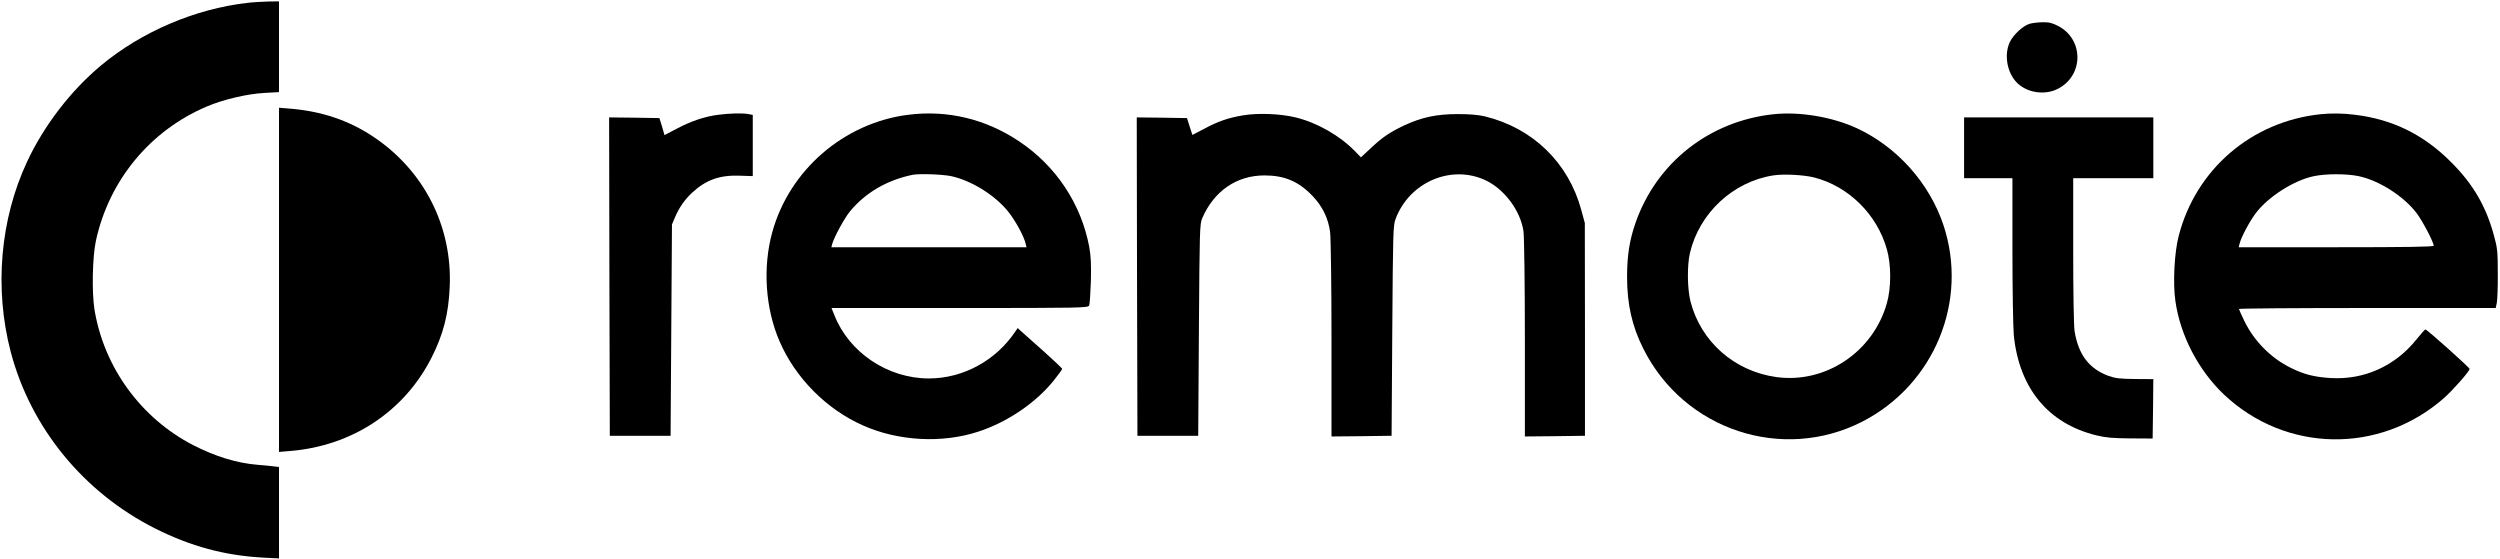 <?xml version="1.0" standalone="no"?>
<!DOCTYPE svg PUBLIC "-//W3C//DTD SVG 20010904//EN"
 "http://www.w3.org/TR/2001/REC-SVG-20010904/DTD/svg10.dtd">
<svg version="1.0" xmlns="http://www.w3.org/2000/svg"
 width="1810pt" height="405pt" viewBox="0 0 1810 405"
 preserveAspectRatio="xMidYMid meet">

<g transform="translate(0,405) scale(0.1,-0.1)"
fill="#000000" stroke="none">
<path d="M1790 4029 c-378 -43 -766 -209 -1059 -453 -219 -183 -413 -435 -535
-697 -195 -417 -238 -918 -119 -1374 144 -551 528 -1021 1048 -1282 254 -128
502 -195 778 -210 l117 -6 0 331 0 331 -42 5 c-24 3 -75 8 -115 11 -148 12
-307 61 -464 142 -378 195 -646 562 -715 982 -20 126 -15 383 11 501 96 436
392 794 800 968 119 51 292 92 418 99 l107 6 0 329 0 328 -77 -1 c-43 -1 -112
-5 -153 -10z"/>
<path d="M14692 3877 c-47 -15 -116 -79 -141 -132 -42 -89 -21 -216 47 -289
73 -78 206 -99 303 -48 186 97 186 357 0 454 -43 22 -66 28 -115 27 -33 -1
-76 -6 -94 -12z"/>
<path d="M2020 2024 l0 -1246 83 7 c445 37 821 284 1019 671 87 170 126 320
134 519 19 439 -188 843 -556 1087 -178 118 -375 184 -607 202 l-73 6 0 -1246z"/>
<path d="M5201 3219 c-97 -12 -195 -45 -298 -99 l-92 -48 -18 62 -19 61 -182
3 -182 2 2 -1152 3 -1153 220 0 220 0 5 765 5 765 23 54 c30 70 70 127 124
177 100 92 198 127 343 122 l95 -3 0 221 0 222 -31 6 c-40 8 -136 6 -218 -5z"/>
<path d="M6575 3219 c-465 -59 -860 -400 -984 -851 -70 -254 -50 -552 53 -789
114 -265 341 -494 606 -610 255 -113 571 -130 833 -44 209 68 416 208 546 370
34 42 61 80 61 84 0 5 -60 61 -132 126 -73 65 -146 130 -162 144 l-28 26 -17
-25 c-141 -211 -379 -340 -626 -340 -298 0 -578 188 -684 458 l-21 52 929 0
c875 0 929 1 936 18 5 9 10 89 13 177 3 122 0 181 -12 248 -59 312 -240 585
-508 764 -243 162 -518 228 -803 192z m310 -444 c145 -31 313 -134 411 -253
52 -63 116 -179 129 -234 l7 -28 -707 0 -706 0 6 23 c15 53 88 186 129 237
112 135 266 225 451 264 48 10 216 4 280 -9z"/>
<path d="M9000 3215 c-107 -18 -181 -43 -285 -99 l-82 -43 -20 61 -19 61 -182
3 -182 2 2 -1152 3 -1153 220 0 220 0 5 765 c5 727 6 767 24 810 85 197 249
310 451 310 145 0 248 -44 348 -149 72 -75 114 -162 127 -262 5 -41 10 -385
10 -777 l0 -702 218 2 217 3 5 760 c5 711 6 763 24 810 100 267 404 397 653
279 136 -65 252 -221 273 -369 5 -40 10 -369 10 -778 l0 -707 218 2 217 3 0
770 -1 770 -26 96 c-93 341 -350 591 -696 676 -45 11 -110 17 -197 17 -155 0
-262 -23 -391 -83 -103 -49 -158 -86 -243 -167 l-68 -63 -44 45 c-110 113
-274 206 -429 244 -112 27 -272 33 -380 15z"/>
<path d="M12840 3223 c-465 -50 -847 -351 -999 -787 -43 -123 -61 -236 -61
-391 0 -197 36 -358 118 -520 294 -588 1007 -824 1586 -527 521 268 770 873
586 1424 -102 304 -336 565 -627 700 -179 82 -412 121 -603 101z m295 -458
c249 -64 455 -267 526 -520 32 -112 32 -278 0 -390 -99 -353 -444 -584 -800
-535 -304 42 -547 256 -622 548 -23 92 -25 259 -4 350 68 289 311 516 603 562
75 12 222 4 297 -15z"/>
<path d="M16800 3223 c-499 -53 -901 -398 -1026 -880 -32 -121 -43 -345 -24
-474 36 -250 167 -500 352 -676 447 -421 1126 -433 1590 -27 65 57 188 196
188 213 0 10 -309 286 -320 286 -4 0 -34 -34 -67 -75 -154 -191 -377 -291
-618 -277 -118 7 -194 26 -290 74 -144 71 -265 193 -336 339 -21 44 -39 84
-39 87 0 4 418 7 930 7 l929 0 8 38 c4 20 8 116 7 212 0 155 -3 186 -27 272
-57 212 -151 375 -311 534 -198 199 -423 310 -696 343 -81 11 -176 12 -250 4z
m275 -448 c149 -31 328 -145 422 -269 43 -57 123 -210 123 -235 0 -8 -198 -11
-706 -11 l-706 0 7 27 c11 46 72 160 117 220 89 118 275 237 418 267 86 19
238 19 325 1z"/>
<path d="M14220 2980 l0 -220 175 0 175 0 0 -519 c0 -287 5 -564 10 -620 40
-384 250 -638 598 -723 69 -17 120 -21 247 -22 l160 -1 3 215 2 215 -132 1
c-109 1 -143 5 -191 22 -142 52 -219 153 -247 324 -6 37 -10 278 -10 586 l0
522 290 0 290 0 0 220 0 220 -685 0 -685 0 0 -220z"/>
</g>
</svg>

